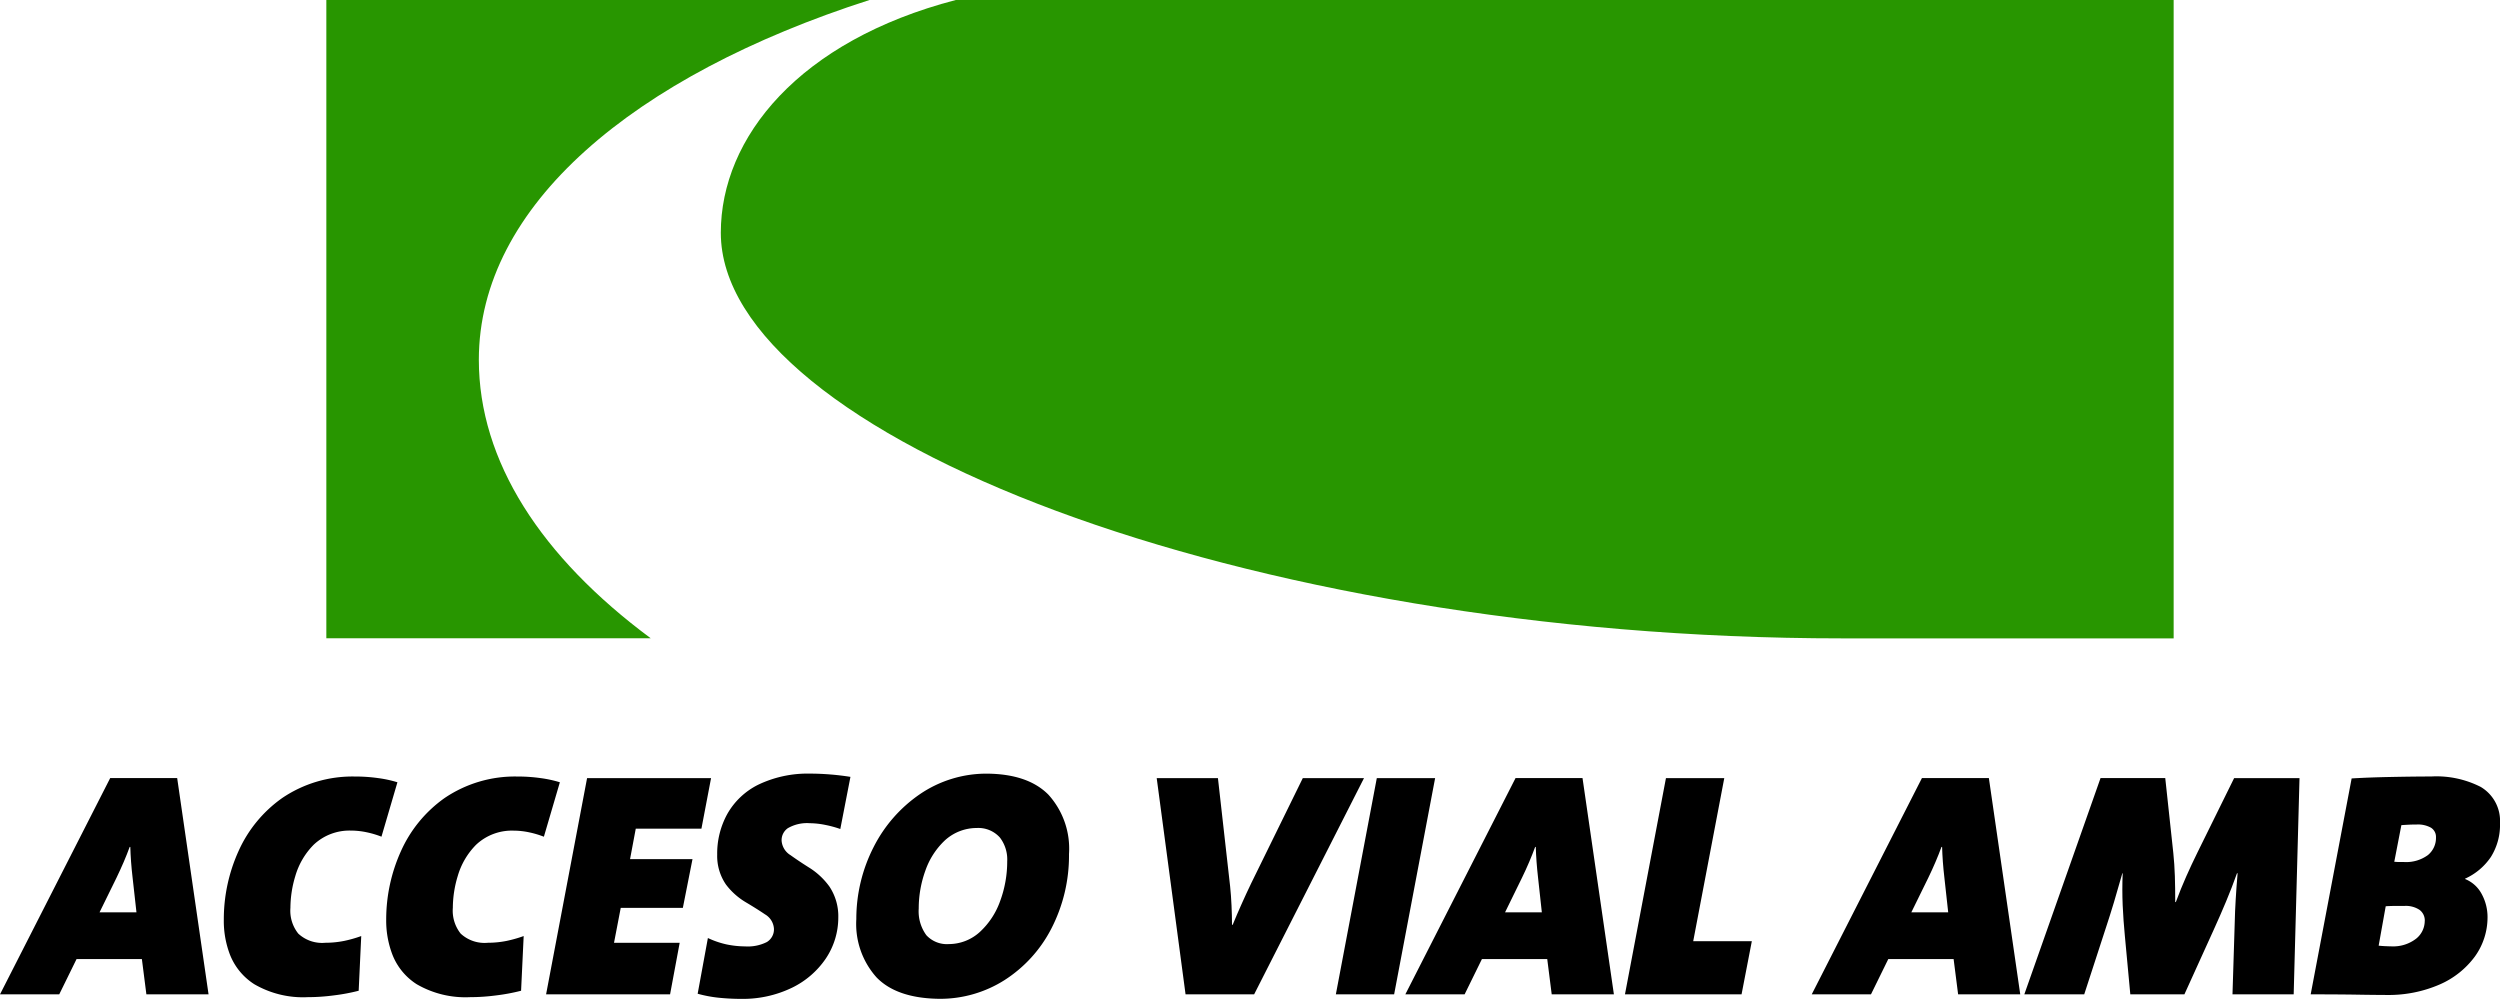<?xml version="1.0" encoding="UTF-8"?> <svg xmlns="http://www.w3.org/2000/svg" xmlns:xlink="http://www.w3.org/1999/xlink" id="Group_370" data-name="Group 370" width="231.056" height="92.315" viewBox="0 0 231.056 92.315"><defs><clipPath id="clip-path"><rect id="Rectangle_506" data-name="Rectangle 506" width="231.056" height="92.315" fill="none"></rect></clipPath></defs><g id="Group_369" data-name="Group 369" clip-path="url(#clip-path)"><path id="Path_1026" data-name="Path 1026" d="M19.275,91.9l-2.9-19.989H10.185L0,91.9H5.475l1.6-3.26h6.038l.416,3.26Zm-6.663-7.581H9.2l1.571-3.2c.235-.488.457-.977.662-1.451s.389-.949.553-1.393h.058q.036,1.343.208,2.816Z" fill-rule="evenodd"></path><path id="Path_1027" data-name="Path 1027" d="M36.731,72.3a10.839,10.839,0,0,0-1.782-.386,15.082,15.082,0,0,0-2.154-.146,11.569,11.569,0,0,0-6.721,1.993,12.006,12.006,0,0,0-4.041,4.929A15.287,15.287,0,0,0,20.685,85a8.692,8.692,0,0,0,.542,3.16,5.712,5.712,0,0,0,2.27,2.8,8.949,8.949,0,0,0,4.943,1.2A18.5,18.5,0,0,0,30.826,92a17.927,17.927,0,0,0,2.324-.433l.236-5.055a11.482,11.482,0,0,1-1.57.447,8.914,8.914,0,0,1-1.748.174,3.23,3.23,0,0,1-2.5-.847,3.389,3.389,0,0,1-.727-2.382,10.241,10.241,0,0,1,.451-2.932,6.793,6.793,0,0,1,1.7-2.9,4.814,4.814,0,0,1,3.451-1.307,7.026,7.026,0,0,1,1.451.157,8.447,8.447,0,0,1,1.362.406Z" fill-rule="evenodd"></path><path id="Path_1028" data-name="Path 1028" d="M51.744,72.3a10.978,10.978,0,0,0-1.782-.386,15.135,15.135,0,0,0-2.157-.146,11.576,11.576,0,0,0-6.721,1.993,12.023,12.023,0,0,0-4.038,4.929A15.307,15.307,0,0,0,35.694,85a8.765,8.765,0,0,0,.547,3.16,5.692,5.692,0,0,0,2.266,2.8,8.954,8.954,0,0,0,4.943,1.2A18.548,18.548,0,0,0,45.839,92a17.782,17.782,0,0,0,2.321-.433l.239-5.055a11.646,11.646,0,0,1-1.57.447,8.914,8.914,0,0,1-1.748.174,3.242,3.242,0,0,1-2.505-.847,3.4,3.4,0,0,1-.724-2.382,10.241,10.241,0,0,1,.451-2.932A6.786,6.786,0,0,1,44,78.076a4.82,4.82,0,0,1,3.454-1.307,7.026,7.026,0,0,1,1.451.157,8.57,8.57,0,0,1,1.362.406Z" fill-rule="evenodd"></path><path id="Path_1029" data-name="Path 1029" d="M65.719,71.914H54.26L50.471,91.9H61.93l.888-4.765H56.749l.621-3.229h5.741l.891-4.5H58.23l.529-2.819h6.069Z" fill-rule="evenodd"></path><path id="Path_1030" data-name="Path 1030" d="M78.6,71.8c-.567-.089-1.154-.164-1.775-.215S75.568,71.5,74.9,71.5a10.553,10.553,0,0,0-4.84,1.034,6.7,6.7,0,0,0-2.844,2.7,7.573,7.573,0,0,0-.931,3.755,4.655,4.655,0,0,0,.815,2.768,6.336,6.336,0,0,0,1.806,1.618c.683.406,1.283.781,1.8,1.133a1.653,1.653,0,0,1,.822,1.3,1.366,1.366,0,0,1-.658,1.26,3.913,3.913,0,0,1-2.007.4,8.562,8.562,0,0,1-1.731-.187,8.165,8.165,0,0,1-1.707-.587l-.945,5.15a11.712,11.712,0,0,0,1.887.362,20.43,20.43,0,0,0,2.2.113,10.407,10.407,0,0,0,4.638-1.034,7.966,7.966,0,0,0,3.127-2.707A6.8,6.8,0,0,0,77.477,84.8a4.94,4.94,0,0,0-.816-2.857,6.653,6.653,0,0,0-1.8-1.707c-.687-.43-1.284-.83-1.8-1.2a1.705,1.705,0,0,1-.822-1.325,1.346,1.346,0,0,1,.573-1.167,3.543,3.543,0,0,1,2.034-.461,7.455,7.455,0,0,1,1.427.157,9.983,9.983,0,0,1,1.39.379Z" fill-rule="evenodd"></path><path id="Path_1031" data-name="Path 1031" d="M98.8,78.933a7.43,7.43,0,0,0-1.909-5.493q-1.909-1.92-5.727-1.938a10.925,10.925,0,0,0-6.148,1.9,13.069,13.069,0,0,0-4.273,4.885,14.587,14.587,0,0,0-1.6,6.659A7.4,7.4,0,0,0,81,90.319c1.246,1.3,3.206,1.973,5.871,1.994a11.1,11.1,0,0,0,5.977-1.734,12.352,12.352,0,0,0,4.3-4.717A14.72,14.72,0,0,0,98.8,78.933m-5.711.648a10.579,10.579,0,0,1-.659,3.714,7.1,7.1,0,0,1-1.86,2.829,4.252,4.252,0,0,1-2.874,1.13,2.582,2.582,0,0,1-2.079-.819,3.738,3.738,0,0,1-.706-2.468,10.286,10.286,0,0,1,.607-3.481,6.976,6.976,0,0,1,1.8-2.806,4.362,4.362,0,0,1,2.956-1.154,2.664,2.664,0,0,1,2.144.888,3.331,3.331,0,0,1,.672,2.167" fill-rule="evenodd"></path><path id="Path_1032" data-name="Path 1032" d="M126.065,71.914h-5.656l-4.765,9.711c-.3.625-.6,1.27-.891,1.925s-.573,1.3-.826,1.925h-.061c0-.559-.017-1.157-.045-1.785s-.071-1.218-.129-1.765l-1.127-10.011h-5.659L109.572,91.9h6.338Z" fill-rule="evenodd"></path><path id="Path_1033" data-name="Path 1033" d="M132.638,71.914h-5.39L123.463,91.9h5.386Z" fill-rule="evenodd"></path><path id="Path_1034" data-name="Path 1034" d="M149.16,91.9l-2.9-19.989H140.07L129.885,91.9h5.478l1.6-3.26H143l.413,3.26ZM142.5,84.321h-3.4l1.567-3.2c.239-.488.46-.977.662-1.451s.392-.949.553-1.393h.058q.04,1.343.208,2.816Z" fill-rule="evenodd"></path><path id="Path_1035" data-name="Path 1035" d="M161.908,86.988h-5.417l2.871-15.073h-5.39L150.183,91.9h10.776Z" fill-rule="evenodd"></path><path id="Path_1036" data-name="Path 1036" d="M186.716,91.9l-2.9-19.989H177.63L167.445,91.9h5.475l1.6-3.26h6.038l.416,3.26Zm-6.659-7.581H176.65l1.571-3.2c.239-.488.457-.977.662-1.451s.389-.949.553-1.393h.058q.036,1.343.208,2.816Z" fill-rule="evenodd"></path><path id="Path_1037" data-name="Path 1037" d="M212.526,71.914h-6.042l-3.372,6.837q-.573,1.163-1.062,2.27c-.327.737-.645,1.515-.952,2.348h-.058c0-.86-.01-1.662-.034-2.4s-.072-1.444-.143-2.13l-.745-6.929h-5.98L187.093,91.9h5.536l2.014-6.188q.369-1.116.734-2.325c.239-.805.5-1.7.775-2.679h.031c-.041,1.007-.041,1.99,0,2.956s.113,1.9.2,2.819l.505,5.417h5l2.7-5.949q.624-1.368,1.16-2.656c.359-.857.69-1.717,1-2.587h.058q-.112,1.29-.177,2.41c-.045.747-.076,1.457-.089,2.119l-.208,6.663h5.655Z" fill-rule="evenodd"></path><path id="Path_1038" data-name="Path 1038" d="M231.055,76.086a3.648,3.648,0,0,0-1.785-3.359,9.009,9.009,0,0,0-4.581-.962c-1.112,0-2.351.017-3.717.044s-2.57.072-3.628.136L213.559,91.9q2.478,0,4.222.027c1.16.021,2.1.028,2.823.031a11.837,11.837,0,0,0,4.9-.98,7.985,7.985,0,0,0,3.232-2.577,6.189,6.189,0,0,0,1.168-3.608,4.444,4.444,0,0,0-.55-2.184,3.008,3.008,0,0,0-1.526-1.369v-.031a5.706,5.706,0,0,0,2.39-2.014,5.586,5.586,0,0,0,.839-3.109m-5.918,1.3a2.044,2.044,0,0,1-.751,1.646,3.409,3.409,0,0,1-2.212.638c-.147,0-.3,0-.444,0s-.3-.014-.447-.024l.655-3.383c.185-.017.4-.027.649-.041s.5-.017.741-.017a2.468,2.468,0,0,1,1.348.294,1,1,0,0,1,.461.887M224.1,85.121a2.108,2.108,0,0,1-.771,1.615,3.464,3.464,0,0,1-2.281.73c-.16,0-.361-.01-.607-.02s-.444-.028-.6-.045l.652-3.642c.187-.014.443-.024.771-.031h.973a2.281,2.281,0,0,1,1.379.362,1.217,1.217,0,0,1,.488,1.031" fill-rule="evenodd"></path><path id="Path_1039" data-name="Path 1039" d="M200.894,59H170.269c-55.491,0-103.65-18.91-103.65-37.486,0-8.82,7.243-17.739,21.713-21.514H200.894ZM30.161,0H80.355c-21.856,7.032-36.1,19.026-36.1,33.253,0,9.373,5.752,18.221,15.89,25.74H30.161Z" fill="#289600"></path></g></svg> 